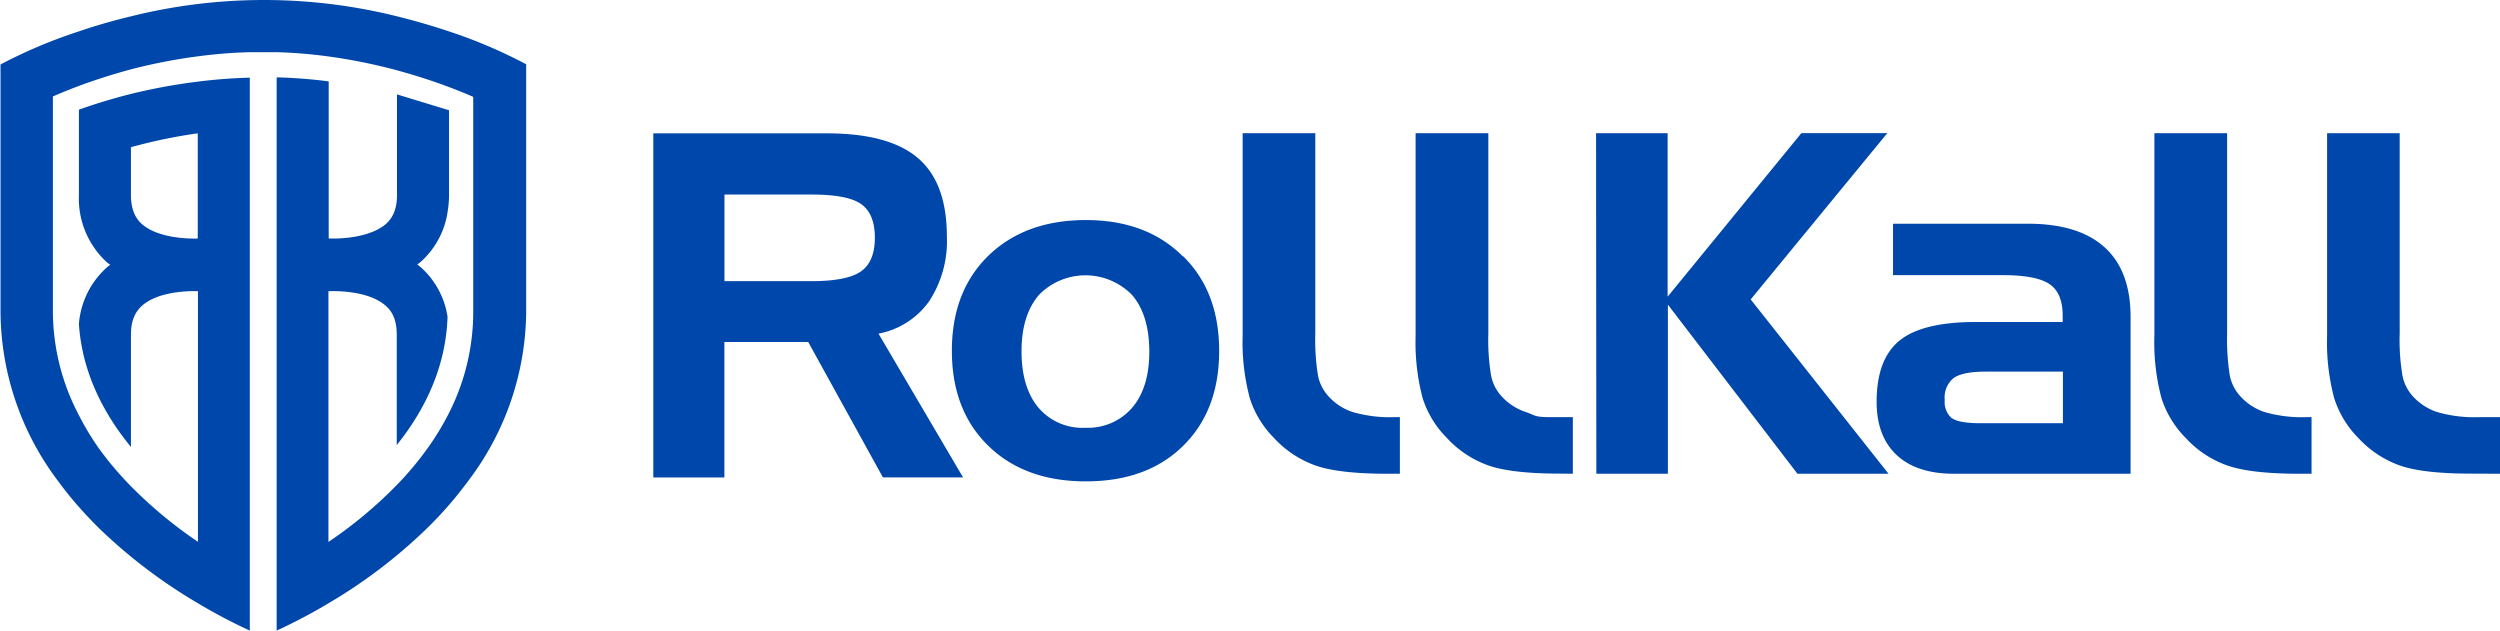 <svg id="Layer_1" data-name="Layer 1" xmlns="http://www.w3.org/2000/svg" viewBox="0 0 384.32 96.94"><defs><style>.cls-1{fill:#0047ab;fill-rule:evenodd;}</style></defs><path id="Logo-2" class="cls-1" d="M88.9,17c-2.39-.8-5.09-1.6-8-2.32a84.56,84.56,0,0,0-40.89,0c-2.95.71-5.65,1.5-8,2.31a76.45,76.45,0,0,0-12.06,5.09V60A43.52,43.52,0,0,0,28.63,85.9c1.05,1.44,2.15,2.82,3.3,4.12s2.24,2.45,3.4,3.58a80.45,80.45,0,0,0,14.94,11.29,83.06,83.06,0,0,0,8,4.22v-85c-2.79.07-5.47.29-8,.61A87.74,87.74,0,0,0,40,26.61c-3,.75-5.7,1.6-8,2.42V42.18A13.3,13.3,0,0,0,36.31,52.5c.16.14.34.24.5.37-.16.14-.34.26-.5.4A13,13,0,0,0,32,62c.5,7.38,3.73,13.68,8,18.88V63.59c0-2.61,1-3.78,1.7-4.42,2.24-2,6.36-2.3,8.6-2.24V95.46A67.42,67.42,0,0,1,40,86.92,50.54,50.54,0,0,1,35,81a41.82,41.82,0,0,1-3-5,34.39,34.39,0,0,1-4-16.07V27c1.13-.5,2.48-1.05,4-1.62,2.28-.85,5-1.74,8-2.55a83.74,83.74,0,0,1,10.3-2,74.65,74.65,0,0,1,8-.64c.66,0,1.33,0,2,0s1.34,0,2,0a74.46,74.46,0,0,1,8,.65,85.22,85.22,0,0,1,10.5,2.11c3,.82,5.77,1.72,8,2.57,1.45.54,2.74,1.07,3.82,1.54V60A34.32,34.32,0,0,1,88.9,75.64,41.5,41.5,0,0,1,85.66,81a49.65,49.65,0,0,1-4.8,5.74,67.1,67.1,0,0,1-10.5,8.74V56.94c2.2-.09,6.5.18,8.8,2.23.74.64,1.7,1.81,1.7,4.42v17c4.34-5.41,7.56-12,7.81-19.73a12.78,12.78,0,0,0-4.15-7.64c-.16-.14-.34-.26-.5-.4.16-.12.34-.23.5-.37a12.85,12.85,0,0,0,4.18-7.85,15.85,15.85,0,0,0,.2-2.48v-13l-8-2.44V42.17c0,2.62-1,3.78-1.7,4.43-2.31,2-6.62,2.32-8.8,2.23V24.68a78.74,78.74,0,0,0-8-.62v85.05a83.06,83.06,0,0,0,8-4.22A79.62,79.62,0,0,0,85.29,93.6c1.24-1.2,2.45-2.47,3.61-3.81S91,87.26,92,85.9A43.48,43.48,0,0,0,100.76,60V22.05A76.32,76.32,0,0,0,88.9,17ZM50.27,32.66V48.84c-2.19.06-6.34-.24-8.59-2.23C41,46,40,44.8,40,42.17V34.8a80.12,80.12,0,0,1,10.3-2.14Z" transform="translate(-19.87 -12.17)"/><path id="RoLLKaLL_" data-name="RoLLKaLL " class="cls-1" d="M152.29,43.57q2.07,1.5,2.07,5.13c0,2.45-.7,4.17-2.12,5.18s-4,1.51-7.58,1.51H131.24V42.08h13.42C148.37,42.08,150.91,42.57,152.29,43.57Zm-32,42h10.94V64.75h12.89L155.6,85.56h12.32l-13-22.1a12.33,12.33,0,0,0,7.8-5,16.87,16.87,0,0,0,2.71-9.94q0-8.2-4.39-12t-13.8-3.85H120.3v52.9Zm59.23-28a10,10,0,0,1,14.43,0q2.59,3.09,2.6,8.62t-2.62,8.64a9,9,0,0,1-7.22,3.1,8.86,8.86,0,0,1-7.21-3.1c-1.72-2.06-2.59-4.94-2.59-8.64s.87-6.53,2.61-8.6Zm22.18-6Q196.13,46,186.8,46t-15,5.49q-5.61,5.49-5.6,14.63t5.6,14.58q5.6,5.47,15,5.47t14.94-5.45q5.55-5.46,5.55-14.6T201.71,51.52ZM235.07,85V76.3h-.87a20.57,20.57,0,0,1-6.39-.79,8.63,8.63,0,0,1-3.9-2.63,6.57,6.57,0,0,1-1.43-3,34.05,34.05,0,0,1-.41-6.46V32.65H210.9V63.76A33.23,33.23,0,0,0,212,73.38a15.2,15.2,0,0,0,3.72,6.12,16,16,0,0,0,6.46,4.26Q225.79,85,233.22,85Zm26.59,0V76.3h-3.3c-2.72,0-2.39-.26-3.93-.79a8.72,8.72,0,0,1-3.91-2.63,6.52,6.52,0,0,1-1.43-3,33.26,33.26,0,0,1-.42-6.46V32.65H237.49V63.76a33.57,33.57,0,0,0,1.08,9.62,15.23,15.23,0,0,0,3.73,6.12,15.92,15.92,0,0,0,6.48,4.26c2.41.82,6.11,1.22,11.07,1.22Zm3.61,0h11V59l19.92,26h14L289,58.2,310,32.64H296.79L276.23,57.78V32.65h-11Zm54.64-8.53a3.34,3.34,0,0,1-1.08-2.83,3.82,3.82,0,0,1,1.35-3.34c.89-.65,2.53-1,4.9-1H337v7.93H324.33c-2.22,0-3.69-.26-4.42-.79Zm-9-22h16.9c3.43,0,5.81.47,7.15,1.39s2,2.53,2,4.81v1H323.62q-8.21,0-11.73,2.85t-3.53,9.4q0,5.31,3.07,8.19T320.22,85H347.4V60.91q0-7.11-4-10.73t-11.82-3.62H310.88V54.5ZM375.22,85V76.3h-.83a20.67,20.67,0,0,1-6.4-.79,8.74,8.74,0,0,1-3.9-2.63,6.64,6.64,0,0,1-1.44-3,35.78,35.78,0,0,1-.41-6.46V32.65H351.06V63.76a33.23,33.23,0,0,0,1.09,9.62,15.29,15.29,0,0,0,3.73,6.12,15.88,15.88,0,0,0,6.47,4.26Q366,85,373.42,85Zm29,0V76.3H400.9a20.61,20.61,0,0,1-6.39-.79,8.74,8.74,0,0,1-3.9-2.63,6.51,6.51,0,0,1-1.42-3,33.26,33.26,0,0,1-.42-6.46V32.65H377.61V63.76a33.23,33.23,0,0,0,1.09,9.62,15.29,15.29,0,0,0,3.71,6.12,16,16,0,0,0,6.47,4.26q3.6,1.23,11,1.22Z" transform="translate(-19.87 -12.17)"/></svg>